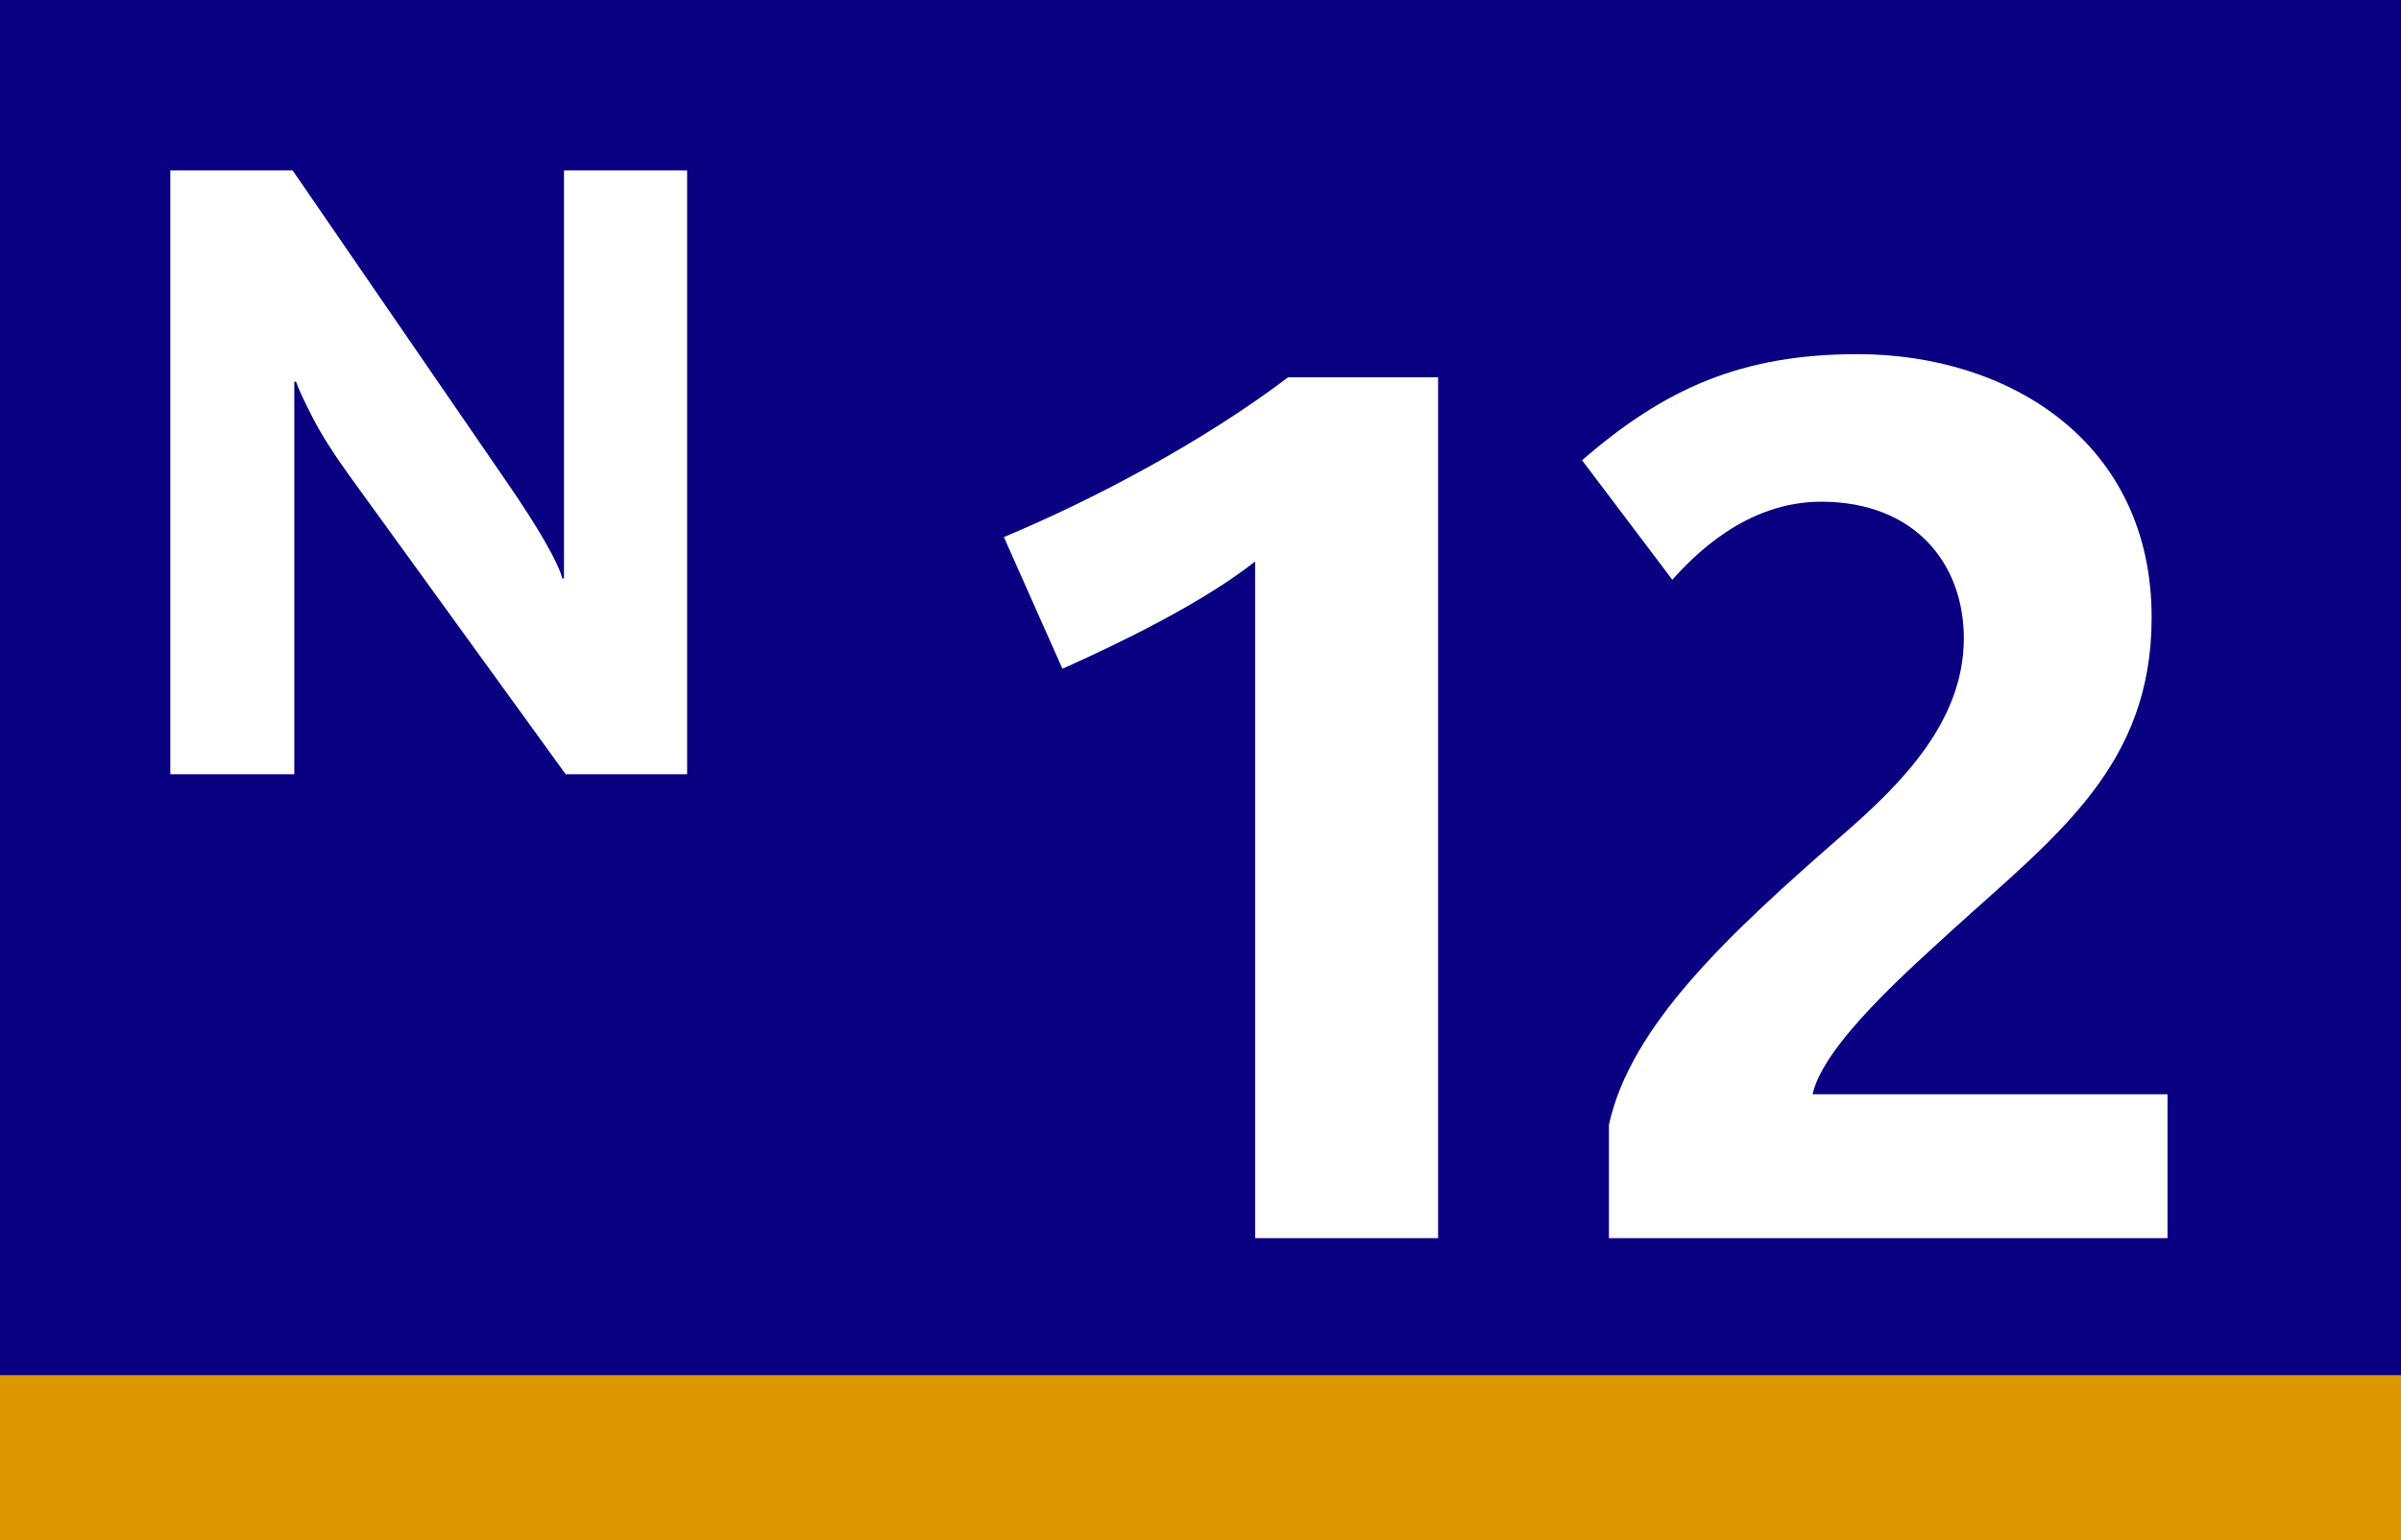 <?xml version="1.0" encoding="iso-8859-1"?>
<!-- Generator: Adobe Illustrator 14.0.0, SVG Export Plug-In . SVG Version: 6.00 Build 43363)  -->
<!DOCTYPE svg PUBLIC "-//W3C//DTD SVG 1.1//EN" "http://www.w3.org/Graphics/SVG/1.1/DTD/svg11.dtd">
<svg version="1.1" id="Calque_1" xmlns="http://www.w3.org/2000/svg" xmlns:xlink="http://www.w3.org/1999/xlink" x="0px" y="0px"
	 width="120px" height="77px" viewBox="0 0 120 77" style="enable-background:new 0 0 120 77;" xml:space="preserve">
<g>
	<rect style="fill-rule:evenodd;clip-rule:evenodd;fill:#DC9600;" width="120" height="77"/>
	<rect style="fill-rule:evenodd;clip-rule:evenodd;fill:#0A0082;" width="120" height="68.75"/>
</g>
<path style="fill-rule:evenodd;clip-rule:evenodd;fill:#FFFFFF;" d="M34.341,38.708V8.517h-6.154v20.402h-0.085
	c-0.089-0.373-0.371-0.975-0.845-1.807c-0.475-0.832-1.12-1.841-1.937-3.026L14.623,8.517h-6.11v30.191h6.196V19.082h0.086
	c0.124,0.36,0.399,0.954,0.823,1.78c0.424,0.826,1.02,1.772,1.786,2.838l10.868,15.008H34.341z"/>
<g>
	<path style="fill:#FFFFFF;" d="M62.731,61.902V28.07c-2.621,2.072-6.767,4.084-9.632,5.364l-2.926-6.583
		c4.511-1.89,9.937-4.755,14.203-7.986h7.498v43.037H62.731z"/>
	<path style="fill:#FFFFFF;" d="M80.412,61.902v-5.669c1.097-4.999,6.034-9.571,11.765-14.569c2.865-2.5,5.974-5.608,5.974-9.753
		c0-3.719-2.438-6.828-7.132-6.828c-3.779,0-6.4,2.743-7.438,3.901l-4.511-5.974c4.146-3.597,7.986-5.304,13.777-5.304
		c7.559,0,14.69,4.389,14.69,13.167c0,7.376-4.693,10.85-9.875,15.544c-2.194,2.012-6.522,5.791-7.071,8.29h17.739v7.193H80.412z"/>
</g>
</svg>
